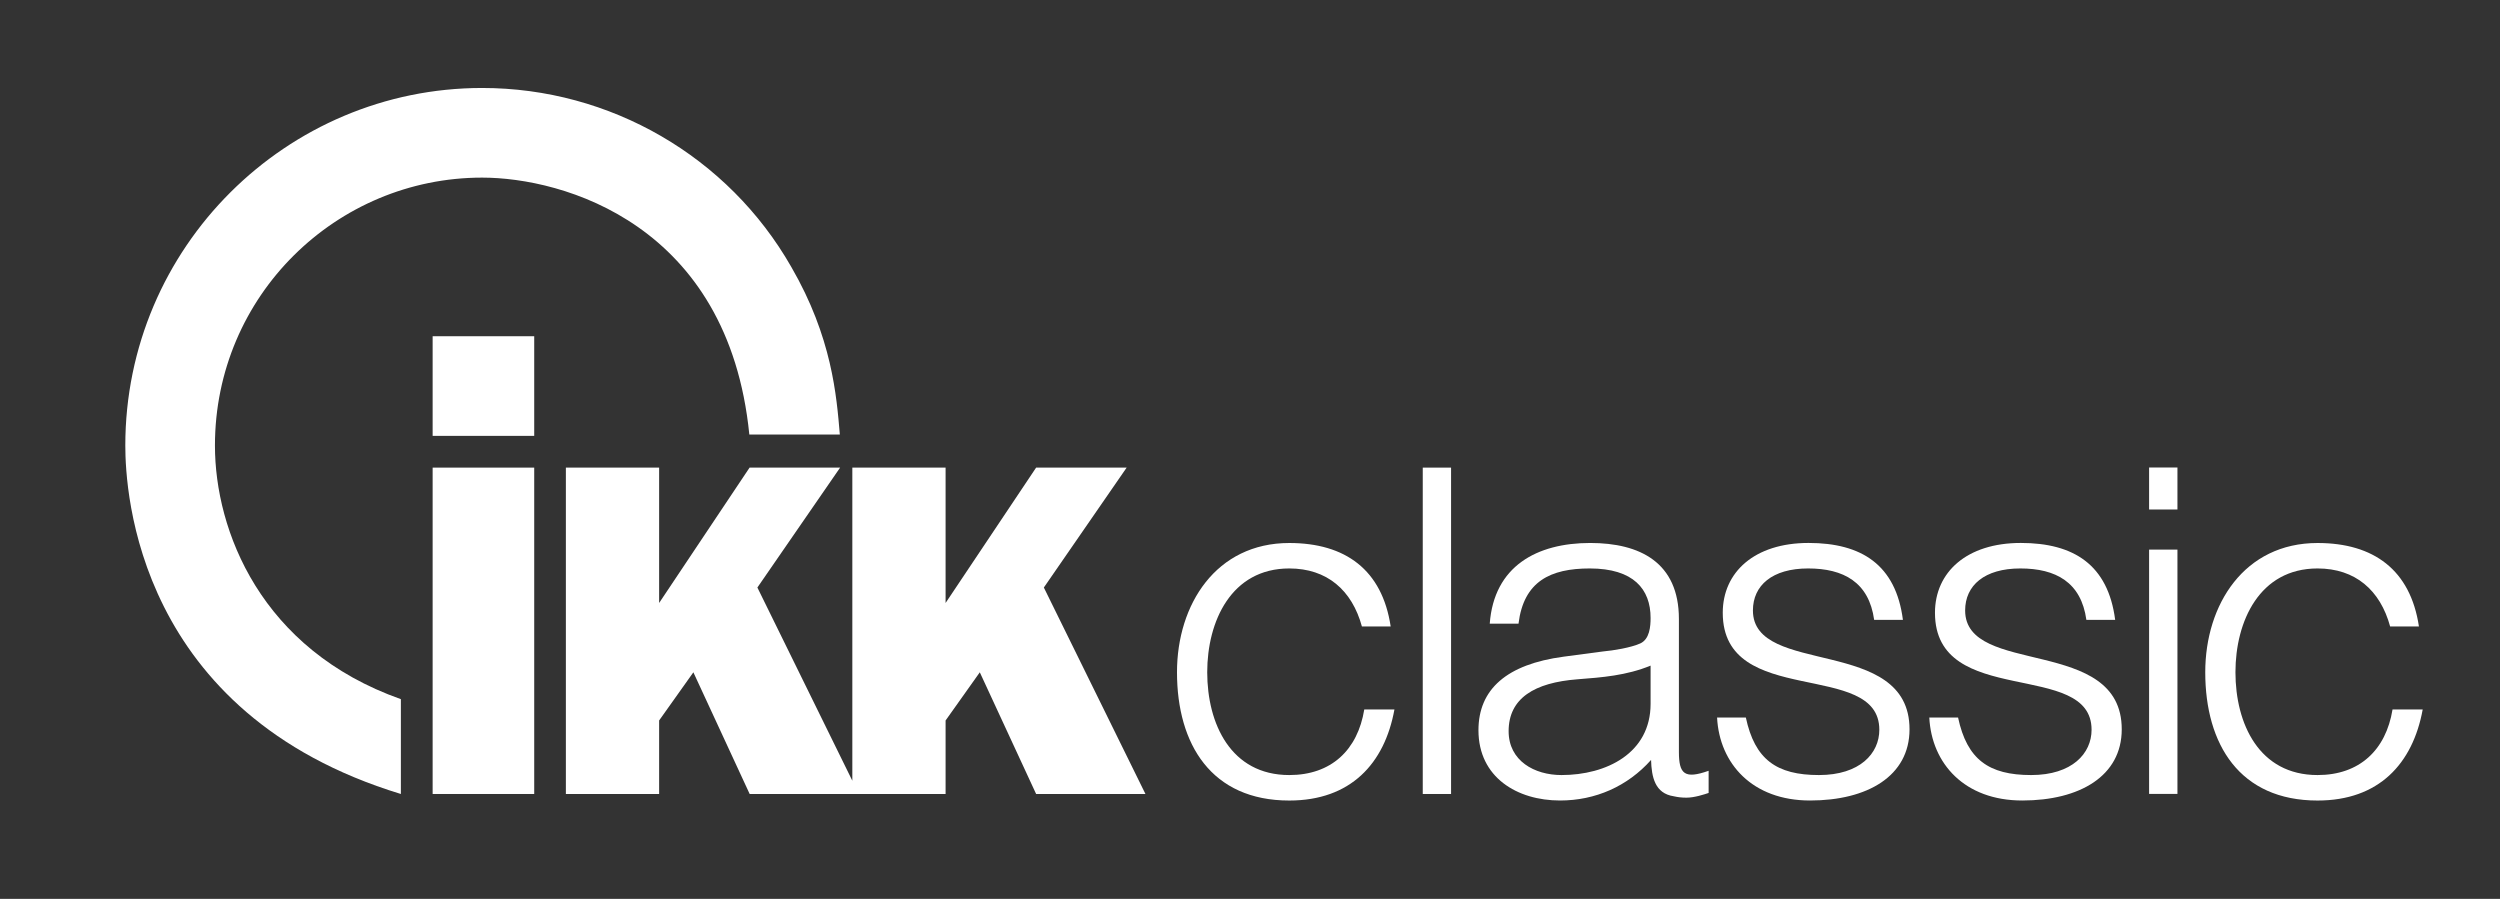 <svg width="89" height="32" viewBox="0 0 89 32" fill="none" xmlns="http://www.w3.org/2000/svg">
<rect x="0" y="0" width="89" height="32" fill="#333333" stroke="none"/>
<path d="M26.676 15.469C25.929 7.972 20.033 6.323 17.164 6.323C11.976 6.323 7.652 10.524 7.652 15.862C7.652 18.884 9.279 23.123 14.271 24.89V28.266C4.871 25.4 4.461 17.51 4.461 15.862C4.461 8.796 10.206 3.132 17.164 3.132C21.723 3.132 25.928 5.575 28.17 9.503C29.624 12.015 29.781 14.095 29.898 15.469" fill="white"/>
<path d="M19.018 11.97H15.402V15.517H19.018V11.97Z" fill="white"/>
<path d="M19.018 16.647H15.402V28.266H19.018V16.647Z" fill="white"/>
<path d="M23.465 16.647V21.466L26.685 16.647H29.908L26.963 20.916L30.343 27.794V16.647H33.663V21.466L36.886 16.647H40.109L37.161 20.916L40.778 28.266H36.886L34.881 23.934L33.663 25.649V28.266H26.688L24.684 23.934L23.465 25.649V28.266H20.145V16.647" fill="white"/>
<path d="M48.484 22.303C48.131 21.009 47.241 20.237 45.898 20.237C43.833 20.237 42.977 22.117 42.977 23.932C42.977 25.762 43.816 27.592 45.898 27.592C47.393 27.592 48.332 26.702 48.568 25.258H49.642C49.29 27.189 48.08 28.499 45.898 28.499C43.128 28.499 41.901 26.5 41.901 23.932C41.901 21.514 43.295 19.331 45.898 19.331C47.896 19.331 49.206 20.287 49.508 22.303" fill="white"/>
<path d="M51.658 16.647H50.65V28.266H51.658V16.647Z" fill="white"/>
<path d="M57.065 23.192C57.434 23.159 58.056 23.058 58.392 22.907C58.727 22.756 58.761 22.302 58.761 22C58.761 20.976 58.156 20.237 56.595 20.237C55.201 20.237 54.244 20.691 54.059 22.202H53.035C53.186 20.154 54.715 19.33 56.612 19.33C58.375 19.33 59.769 20.018 59.769 22.035V26.769C59.769 27.558 59.971 27.743 60.827 27.44V28.229C60.675 28.28 60.324 28.397 60.038 28.397C59.869 28.397 59.735 28.381 59.585 28.347C58.913 28.246 58.796 27.659 58.778 27.054C57.939 27.994 56.796 28.498 55.538 28.498C54.01 28.498 52.633 27.675 52.633 25.996C52.633 24.536 53.641 23.646 55.671 23.377M58.761 23.696C57.904 24.049 57.032 24.116 56.158 24.183C54.63 24.3 53.707 24.855 53.707 26.03C53.707 27.088 54.63 27.592 55.588 27.592C57.183 27.592 58.761 26.819 58.761 25.056L58.761 23.696Z" fill="white"/>
<path d="M62.152 25.543C62.471 27.038 63.244 27.592 64.755 27.592C66.215 27.592 66.904 26.819 66.904 25.98C66.904 23.462 61.33 25.241 61.33 21.815C61.33 20.372 62.455 19.329 64.385 19.329C66.266 19.329 67.492 20.103 67.744 22.068H66.72C66.535 20.724 65.628 20.237 64.369 20.237C63.093 20.237 62.404 20.841 62.404 21.732C62.404 24.099 67.979 22.622 67.979 25.963C67.979 27.626 66.485 28.498 64.436 28.498C62.388 28.498 61.211 27.188 61.128 25.543" fill="white"/>
<path d="M69.707 25.543C70.026 27.038 70.799 27.592 72.309 27.592C73.771 27.592 74.46 26.819 74.46 25.98C74.46 23.462 68.885 25.241 68.885 21.815C68.885 20.372 70.011 19.329 71.941 19.329C73.821 19.329 75.047 20.103 75.3 22.068H74.275C74.09 20.724 73.183 20.237 71.924 20.237C70.648 20.237 69.959 20.841 69.959 21.732C69.959 24.099 75.534 22.622 75.534 25.963C75.534 27.626 74.04 28.498 71.991 28.498C69.943 28.498 68.766 27.188 68.683 25.543" fill="white"/>
<path d="M77.517 16.643H76.508V18.138H77.517V16.643Z" fill="white"/>
<path d="M77.517 19.566H76.508V28.263H77.517V19.566Z" fill="white"/>
<path d="M85.089 22.303C84.737 21.009 83.847 20.237 82.505 20.237C80.438 20.237 79.582 22.117 79.582 23.932C79.582 25.762 80.421 27.592 82.505 27.592C83.998 27.592 84.938 26.702 85.174 25.258H86.248C85.895 27.189 84.687 28.499 82.505 28.499C79.733 28.499 78.507 26.5 78.507 23.932C78.507 21.514 79.901 19.331 82.505 19.331C84.502 19.331 85.811 20.287 86.114 22.303" fill="white"/>
</svg>
